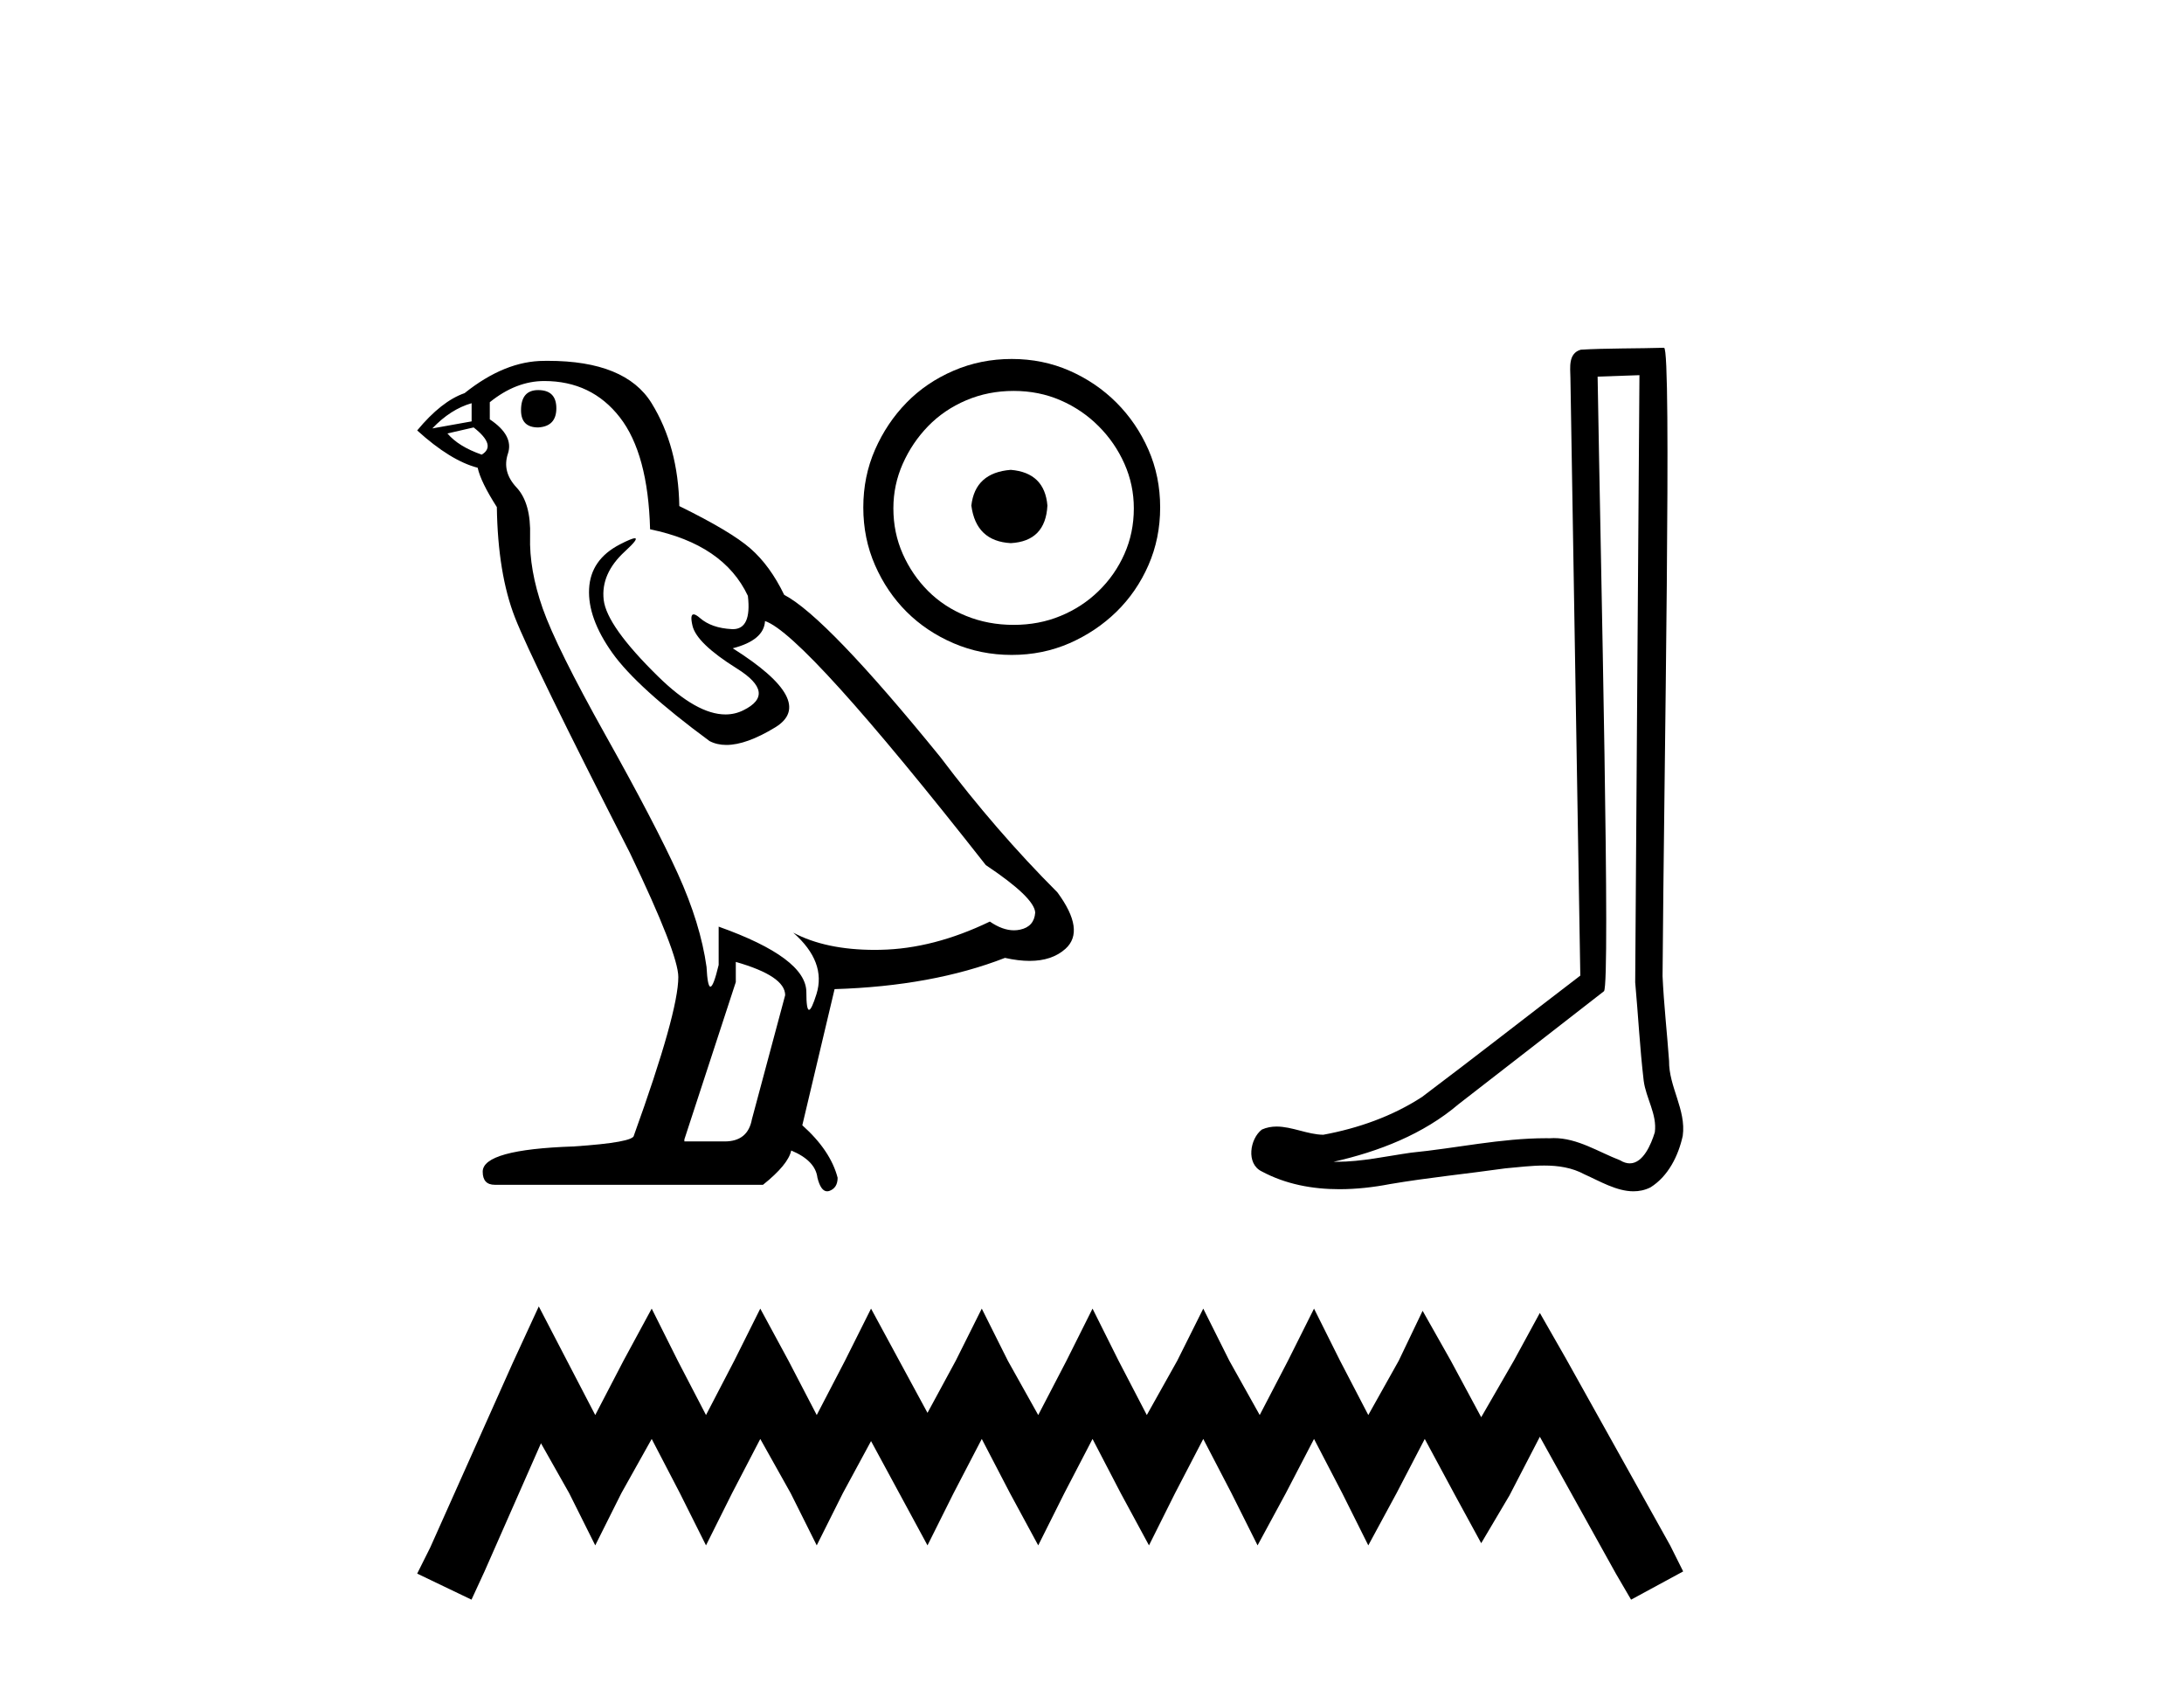 <?xml version='1.0' encoding='UTF-8' standalone='yes'?><svg xmlns='http://www.w3.org/2000/svg' xmlns:xlink='http://www.w3.org/1999/xlink' width='53.0' height='41.0' ><path d='M 13.06 9.464 Q 12.644 9.464 12.644 9.954 Q 12.644 10.37 13.06 10.37 Q 13.501 10.345 13.501 9.905 Q 13.501 9.464 13.06 9.464 ZM 11.445 9.782 L 11.445 10.223 L 10.491 10.394 Q 10.932 9.929 11.445 9.782 ZM 11.494 10.37 Q 12.057 10.81 11.69 11.03 Q 11.127 10.834 10.858 10.516 L 11.494 10.37 ZM 13.207 9.244 Q 14.357 9.244 15.042 10.125 Q 15.727 11.006 15.776 12.841 Q 17.562 13.208 18.149 14.456 Q 18.244 15.264 17.785 15.264 Q 17.772 15.264 17.758 15.263 Q 17.268 15.238 16.987 14.994 Q 16.885 14.905 16.833 14.905 Q 16.741 14.905 16.804 15.177 Q 16.901 15.605 17.88 16.217 Q 18.859 16.829 18.039 17.232 Q 17.836 17.333 17.606 17.333 Q 16.91 17.333 15.972 16.413 Q 14.724 15.19 14.65 14.553 Q 14.577 13.917 15.164 13.379 Q 15.513 13.059 15.404 13.059 Q 15.33 13.059 15.042 13.208 Q 14.332 13.575 14.296 14.284 Q 14.259 14.994 14.858 15.838 Q 15.458 16.682 17.219 17.979 Q 17.4 18.073 17.627 18.073 Q 18.111 18.073 18.81 17.648 Q 19.837 17.025 17.782 15.728 Q 18.541 15.532 18.565 15.067 Q 19.519 15.385 23.923 20.988 Q 25.098 21.771 25.122 22.138 Q 25.098 22.481 24.755 22.554 Q 24.682 22.57 24.606 22.57 Q 24.329 22.57 24.021 22.358 Q 22.651 23.019 21.367 23.043 Q 21.299 23.045 21.233 23.045 Q 20.038 23.045 19.25 22.627 L 19.25 22.627 Q 20.058 23.337 19.813 24.12 Q 19.694 24.499 19.633 24.499 Q 19.568 24.499 19.568 24.071 Q 19.568 23.239 17.44 22.481 L 17.44 23.41 Q 17.314 23.937 17.24 23.937 Q 17.17 23.937 17.146 23.459 Q 16.999 22.407 16.449 21.196 Q 15.898 19.985 14.699 17.844 Q 13.501 15.703 13.17 14.761 Q 12.84 13.819 12.864 13.012 Q 12.889 12.205 12.534 11.825 Q 12.179 11.446 12.326 11.006 Q 12.473 10.565 11.886 10.174 L 11.886 9.758 Q 12.522 9.244 13.207 9.244 ZM 17.856 23.337 Q 19.054 23.679 19.054 24.144 L 18.247 27.154 Q 18.149 27.692 17.586 27.692 L 16.608 27.692 L 16.608 27.643 L 17.856 23.826 L 17.856 23.337 ZM 13.295 8.754 Q 13.251 8.754 13.207 8.755 Q 12.253 8.755 11.274 9.538 Q 10.711 9.733 10.124 10.443 Q 10.932 11.177 11.592 11.348 Q 11.666 11.691 12.057 12.302 Q 12.081 13.917 12.497 14.982 Q 12.913 16.046 15.287 20.694 Q 16.461 23.141 16.461 23.704 Q 16.461 24.56 15.384 27.545 Q 15.384 27.716 13.916 27.814 Q 11.714 27.888 11.714 28.426 Q 11.714 28.744 12.008 28.744 L 18.516 28.744 Q 19.128 28.255 19.201 27.912 Q 19.788 28.157 19.837 28.573 Q 19.92 28.902 20.072 28.902 Q 20.1 28.902 20.131 28.891 Q 20.327 28.817 20.327 28.573 Q 20.155 27.912 19.47 27.3 L 20.253 23.997 Q 22.627 23.924 24.388 23.239 Q 24.714 23.312 24.986 23.312 Q 25.53 23.312 25.856 23.019 Q 26.345 22.578 25.66 21.649 Q 24.168 20.156 22.822 18.37 Q 20.058 14.969 19.03 14.431 Q 18.687 13.722 18.21 13.306 Q 17.733 12.89 16.485 12.278 Q 16.461 10.834 15.813 9.782 Q 15.179 8.754 13.295 8.754 Z' style='fill:#000000;stroke:none' /><path d='M 24.529 11.399 C 23.952 11.444 23.633 11.733 23.572 12.265 C 23.648 12.843 23.967 13.146 24.529 13.177 C 25.091 13.146 25.388 12.843 25.418 12.265 C 25.373 11.733 25.076 11.444 24.529 11.399 ZM 24.598 9.484 C 25.008 9.484 25.388 9.56 25.737 9.712 C 26.087 9.864 26.395 10.073 26.66 10.339 C 26.926 10.605 27.135 10.909 27.287 11.251 C 27.439 11.593 27.515 11.953 27.515 12.333 C 27.515 12.729 27.439 13.097 27.287 13.439 C 27.135 13.781 26.926 14.081 26.66 14.339 C 26.395 14.598 26.087 14.799 25.737 14.943 C 25.388 15.088 25.008 15.16 24.598 15.16 C 24.187 15.16 23.803 15.088 23.446 14.943 C 23.089 14.799 22.782 14.598 22.523 14.339 C 22.265 14.081 22.06 13.781 21.908 13.439 C 21.756 13.097 21.68 12.729 21.68 12.333 C 21.68 11.953 21.756 11.593 21.908 11.251 C 22.06 10.909 22.265 10.605 22.523 10.339 C 22.782 10.073 23.089 9.864 23.446 9.712 C 23.803 9.56 24.187 9.484 24.598 9.484 ZM 24.552 8.709 C 24.05 8.709 23.579 8.804 23.139 8.994 C 22.698 9.184 22.318 9.442 21.999 9.769 C 21.68 10.096 21.425 10.476 21.235 10.909 C 21.045 11.342 20.95 11.809 20.95 12.311 C 20.95 12.812 21.045 13.279 21.235 13.713 C 21.425 14.146 21.68 14.522 21.999 14.841 C 22.318 15.16 22.698 15.415 23.139 15.605 C 23.579 15.794 24.05 15.889 24.552 15.889 C 25.053 15.889 25.521 15.794 25.954 15.605 C 26.387 15.415 26.767 15.16 27.094 14.841 C 27.42 14.522 27.679 14.146 27.869 13.713 C 28.059 13.279 28.154 12.812 28.154 12.311 C 28.154 11.809 28.059 11.342 27.869 10.909 C 27.679 10.476 27.42 10.096 27.094 9.769 C 26.767 9.442 26.387 9.184 25.954 8.994 C 25.521 8.804 25.053 8.709 24.552 8.709 Z' style='fill:#000000;stroke:none' /><path d='M 39.785 9.102 C 39.752 14.012 39.713 18.922 39.682 23.832 C 39.754 24.627 39.795 25.425 39.888 26.218 C 39.942 26.642 40.218 27.037 40.158 27.471 C 40.068 27.764 39.875 28.224 39.55 28.224 C 39.478 28.224 39.399 28.201 39.314 28.149 C 38.787 27.946 38.285 27.611 37.705 27.611 C 37.673 27.611 37.641 27.612 37.608 27.615 C 37.579 27.614 37.551 27.614 37.522 27.614 C 36.419 27.614 35.334 27.858 34.24 27.965 C 33.642 28.05 33.046 28.186 32.439 28.186 C 32.413 28.186 32.388 28.186 32.362 28.186 C 33.457 27.938 34.538 27.52 35.401 26.784 C 36.575 25.871 37.753 24.963 38.925 24.047 C 39.084 23.852 38.849 13.874 38.77 9.137 C 39.108 9.125 39.447 9.114 39.785 9.102 ZM 40.382 8.437 C 40.382 8.437 40.382 8.437 40.381 8.437 C 39.802 8.456 38.938 8.447 38.361 8.484 C 38.052 8.573 38.106 8.919 38.11 9.167 C 38.19 14.001 38.27 18.835 38.35 23.669 C 37.068 24.648 35.798 25.643 34.509 26.613 C 33.788 27.083 32.954 27.375 32.112 27.53 C 31.736 27.526 31.355 27.331 30.98 27.331 C 30.86 27.331 30.74 27.351 30.622 27.404 C 30.332 27.626 30.233 28.234 30.62 28.42 C 31.202 28.732 31.85 28.851 32.503 28.851 C 32.916 28.851 33.33 28.804 33.73 28.727 C 34.66 28.569 35.599 28.477 36.533 28.345 C 36.84 28.318 37.159 28.277 37.473 28.277 C 37.813 28.277 38.147 28.325 38.454 28.492 C 38.822 28.656 39.23 28.902 39.64 28.902 C 39.778 28.902 39.915 28.875 40.052 28.807 C 40.483 28.539 40.731 28.039 40.836 27.555 C 40.923 26.924 40.496 26.365 40.504 25.738 C 40.455 25.053 40.377 24.368 40.346 23.682 C 40.381 18.72 40.573 8.437 40.382 8.437 Z' style='fill:#000000;stroke:none' /><path d='M 13.075 31.695 L 12.443 33.065 L 10.44 37.545 L 10.124 38.177 L 11.442 38.809 L 11.758 38.124 L 13.128 35.015 L 13.813 36.227 L 14.445 37.492 L 15.078 36.227 L 15.815 34.91 L 16.5 36.227 L 17.133 37.492 L 17.765 36.227 L 18.45 34.91 L 19.188 36.227 L 19.82 37.492 L 20.453 36.227 L 21.138 34.962 L 21.823 36.227 L 22.508 37.492 L 23.14 36.227 L 23.825 34.91 L 24.51 36.227 L 25.195 37.492 L 25.828 36.227 L 26.513 34.91 L 27.198 36.227 L 27.883 37.492 L 28.515 36.227 L 29.2 34.91 L 29.885 36.227 L 30.518 37.492 L 31.203 36.227 L 31.888 34.91 L 32.573 36.227 L 33.205 37.492 L 33.89 36.227 L 34.575 34.91 L 35.313 36.28 L 35.945 37.439 L 36.631 36.28 L 37.368 34.857 L 39.213 38.177 L 39.582 38.809 L 40.846 38.124 L 40.53 37.492 L 38.001 32.96 L 37.368 31.853 L 36.736 33.013 L 35.945 34.383 L 35.208 33.013 L 34.523 31.801 L 33.943 33.013 L 33.205 34.33 L 32.52 33.013 L 31.888 31.748 L 31.255 33.013 L 30.57 34.33 L 29.833 33.013 L 29.2 31.748 L 28.568 33.013 L 27.83 34.33 L 27.145 33.013 L 26.513 31.748 L 25.88 33.013 L 25.195 34.33 L 24.458 33.013 L 23.825 31.748 L 23.193 33.013 L 22.508 34.277 L 21.823 33.013 L 21.138 31.748 L 20.505 33.013 L 19.82 34.33 L 19.135 33.013 L 18.45 31.748 L 17.818 33.013 L 17.133 34.33 L 16.448 33.013 L 15.815 31.748 L 15.13 33.013 L 14.445 34.33 L 13.76 33.013 L 13.075 31.695 Z' style='fill:#000000;stroke:none' /></svg>